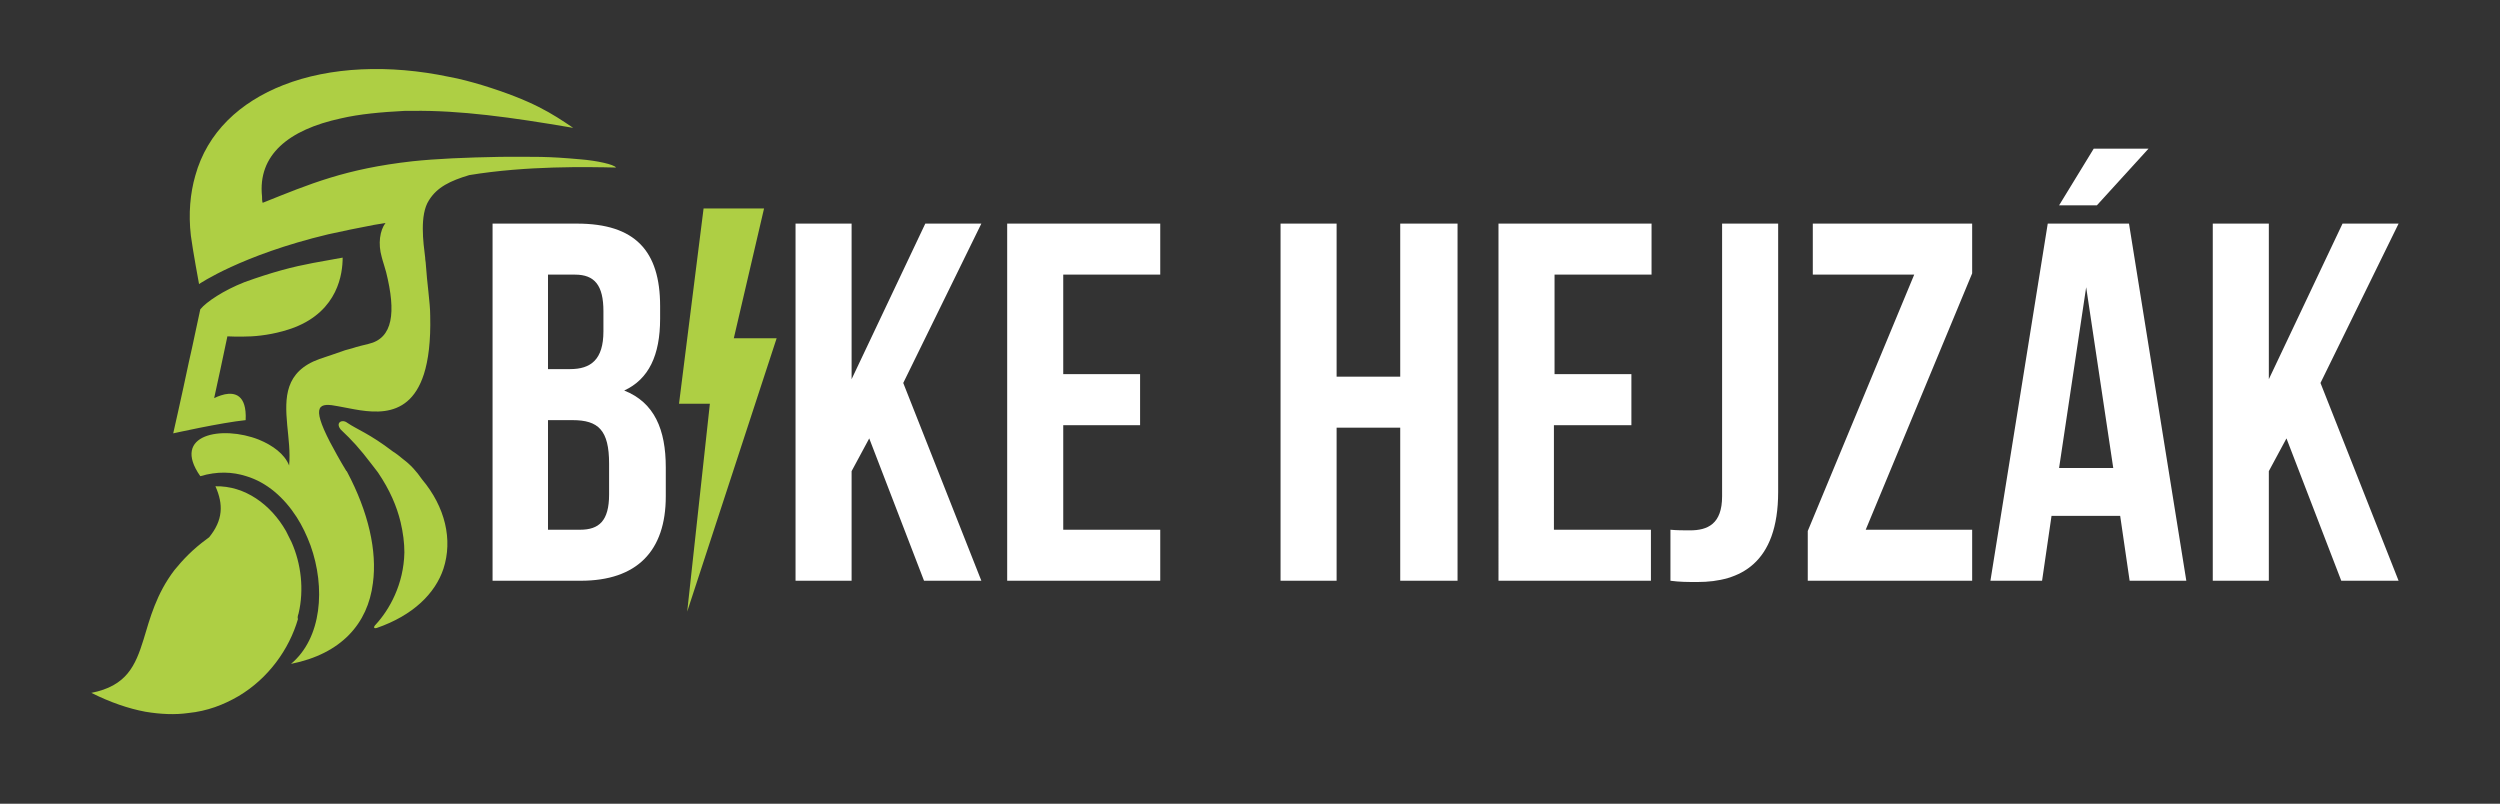 <?xml version="1.0" encoding="utf-8"?>
<!-- Generator: Adobe Illustrator 19.1.0, SVG Export Plug-In . SVG Version: 6.00 Build 0)  -->
<svg version="1.1" id="Layer_1" xmlns="http://www.w3.org/2000/svg" xmlns:xlink="http://www.w3.org/1999/xlink" x="0px" y="0px"
	 viewBox="0 0 396.9 127.6" style="enable-background:new 0 0 396.9 127.6;" xml:space="preserve">
<rect x="0" y="0" width="396.9" height="127.6" fill="#333333" stroke="none"/>
<style type="text/css">
	.st0{fill:#FFFFFF;}
	.st1{fill:#AECF44;}
</style>
<g>
	<path class="st0" d="M104.8,48.6v2c0,5.8-1.8,9.6-5.7,11.4c4.8,1.9,6.6,6.2,6.6,12.2v4.6c0,8.7-4.6,13.4-13.5,13.4h-14V35.5h13.4
		C100.8,35.5,104.8,39.8,104.8,48.6z M87,43.6v15h3.5c3.3,0,5.3-1.5,5.3-6v-3.2c0-4.1-1.4-5.8-4.5-5.8H87z M87,66.7v17.4h5.1
		c3,0,4.6-1.4,4.6-5.6v-4.9c0-5.3-1.7-6.9-5.8-6.9H87z"/>
	<path class="st0" d="M138,69.6l-2.8,5.2v17.4h-8.9V35.5h8.9v24.7l11.7-24.7h8.9l-12.4,25.3l12.4,31.4h-9.1L138,69.6z"/>
	<path class="st0" d="M168.8,59.4H181v8.1h-12.2v16.6h15.4v8.1h-24.3V35.5h24.3v8.1h-15.4V59.4z"/>
</g>
<polygon class="st1" points="111.7,33.1 107.8,64.1 112.7,64.1 109.1,97.1 123.3,53.7 116.5,53.7 121.3,33.1 "/>
<path class="st1" d="M35.7,62.6c-0.9,0.2-1.7,0.6-1.7,0.6l1-4.6l1.1-5.2c0.2,0,1.7,0.1,3.8,0c1.9-0.1,4.4-0.5,6.8-1.4
	c7-2.7,7.7-8.6,7.7-11.1c-3.2,0.6-6.1,1-9.7,2c-1.8,0.5-3.7,1.1-5.9,1.9c-3.3,1.3-6,3.1-7,4.3c-0.5,2.2-1.1,5.3-1.8,8.3
	c-1.2,5.7-2.5,11.4-2.5,11.4s7.6-1.7,11.5-2.1C39.2,62.6,37.2,62.3,35.7,62.6z M92.2,25.3c-5.5-0.5-7.1-0.4-12.7-0.4
	c-5.6,0.1-10.2,0.3-14,0.7c-10.7,1.2-16.3,3.6-23.8,6.6c-0.1-0.3-0.1-0.7-0.1-1c-0.7-6.6,4.2-10.6,12.5-12.4c3-0.7,6.4-1,10.2-1.2
	c0.4,0,0.8,0,1.2,0c7.5-0.1,15.6,1,25.5,2.7c-3.4-2.3-6.4-4.3-14.5-6.8c-1.7-0.5-3.5-1-5.2-1.3c-9.5-2-18.9-1.6-26.3,1.3
	c-6.9,2.7-12.1,7.5-14,14.4c-0.8,2.8-1.1,6-0.7,9.5c0.3,2.3,1.3,7.7,1.3,7.7s6.7-4.6,20.5-7.9c2.2-0.5,4.7-1,7.3-1.5
	c0.6-0.1,1.2-0.2,1.8-0.3c-0.9,1.2-1.2,3.3-0.6,5.4c0.2,0.8,0.5,1.6,0.7,2.4c1.6,6.4,1.1,10.5-2.8,11.4c-0.8,0.2-1.7,0.4-2.6,0.7
	c-0.4,0.1-0.7,0.2-1.1,0.3c-1.4,0.5-2.9,1-4.1,1.4c-5.5,2-5.5,6.1-5.1,10.5c0.2,2.1,0.5,4.3,0.3,6.4c-0.7-1.8-2.6-3.2-4.8-4.1
	c-5.8-2.3-14-0.9-9.3,5.8c2.7-0.8,5.1-0.7,7.3,0c3.3,1,6,3.4,8,6.5c0.9,1.4,1.6,2.9,2.2,4.5c2.4,6.7,1.8,14.7-3.1,18.8
	c8-1.6,12.2-6.4,13-12.8c0.7-5.1-0.7-11.3-4.1-17.7c0,0,0-0.1-0.1-0.1c-1.1-1.8-1.9-3.3-2.6-4.6c-3.1-6-1.7-6.3,1.3-5.7
	c4.1,0.7,11,3,13.6-5.1c0.7-2.2,1.1-5.2,1-9.3c0-2-0.5-5.1-0.7-8.2c0-0.3-0.1-0.6-0.1-1c-0.3-2.4-0.9-6.8,0.6-9.1
	c1.3-2.1,3.4-3.1,6.4-4c9.1-1.5,18.8-1.3,23.3-1.2C97.5,26.1,94.7,25.5,92.2,25.3z M47.4,97.4c0.9-3.8,0.4-7.9-1.1-11.3
	c-0.3-0.6-0.6-1.2-0.9-1.8c-2.4-4.2-6.5-7.2-11.2-7.1c1.3,2.9,1.2,5.4-1,8.1c-0.1,0.1-0.3,0.2-0.4,0.3c-2.2,1.6-3.8,3.3-5.1,4.9
	c-2.9,3.8-3.9,7.7-4.9,11c-1.3,4.2-2.7,7.4-8.3,8.5c3,1.5,5.9,2.5,8.6,3c2.4,0.4,4.7,0.5,6.8,0.2c3-0.3,5.6-1.3,8-2.7
	c4.7-2.8,8-7.4,9.4-12.2C47.2,98,47.3,97.7,47.4,97.4z M64,72.9c-0.6-0.5-1.1-0.9-1.6-1.2c-3.8-2.9-5.7-3.5-7.3-4.6
	c-0.8-0.6-1.9,0-1,1.1c1.8,1.7,3,3,4.9,5.5c0.3,0.4,0.6,0.8,1,1.3c1.9,2.8,3,5.4,3.6,7.9c0.4,1.7,0.6,3.3,0.6,4.8
	c-0.1,5.1-2.4,9.1-4.5,11.4c-0.6,0.6-0.2,0.7,0.1,0.6c5.8-2,9.3-5.5,10.6-9.4c1.5-4.6,0.3-9.8-3.4-14.2C66.1,74.8,65.2,73.8,64,72.9
	z"/>
<path class="st0" d="M222.3,59.8h-10.1V35.5h-8.9v56.7h8.9V67.9h10.1v24.3h9.1V35.5h-9.1V59.8z M237.8,92.2h24.3v-8.1h-15.4V67.5
	H259v-8.1h-12.2V43.6h15.4v-8.1h-24.3V92.2z M273.4,78.8c0,4.4-2.3,5.4-5.1,5.4c-1,0-2.1,0-3.1-0.1v8.1c1.5,0.2,2.7,0.2,4.3,0.2
	c6.7,0,12.8-2.9,12.8-14.3V35.5h-8.9V78.8z M287.8,43.6h16.1L287,84.3v7.9h26.1v-8.1h-16.9l16.9-40.7v-7.9h-25.3V43.6z M341.1,23.6
	h-8.7l-5.5,9h6L341.1,23.6z M325.1,35.5L316,92.2h8.2l1.5-10.3h10.9l1.5,10.3h9l-9.1-56.7H325.1z M326.9,74.3l4.3-28.7l4.3,28.7
	H326.9z M380.8,35.5h-8.9l-11.7,24.7V35.5h-8.9v56.7h8.9V74.8l2.8-5.2l8.7,22.6h9.1l-12.4-31.4L380.8,35.5z"/>
</svg>
